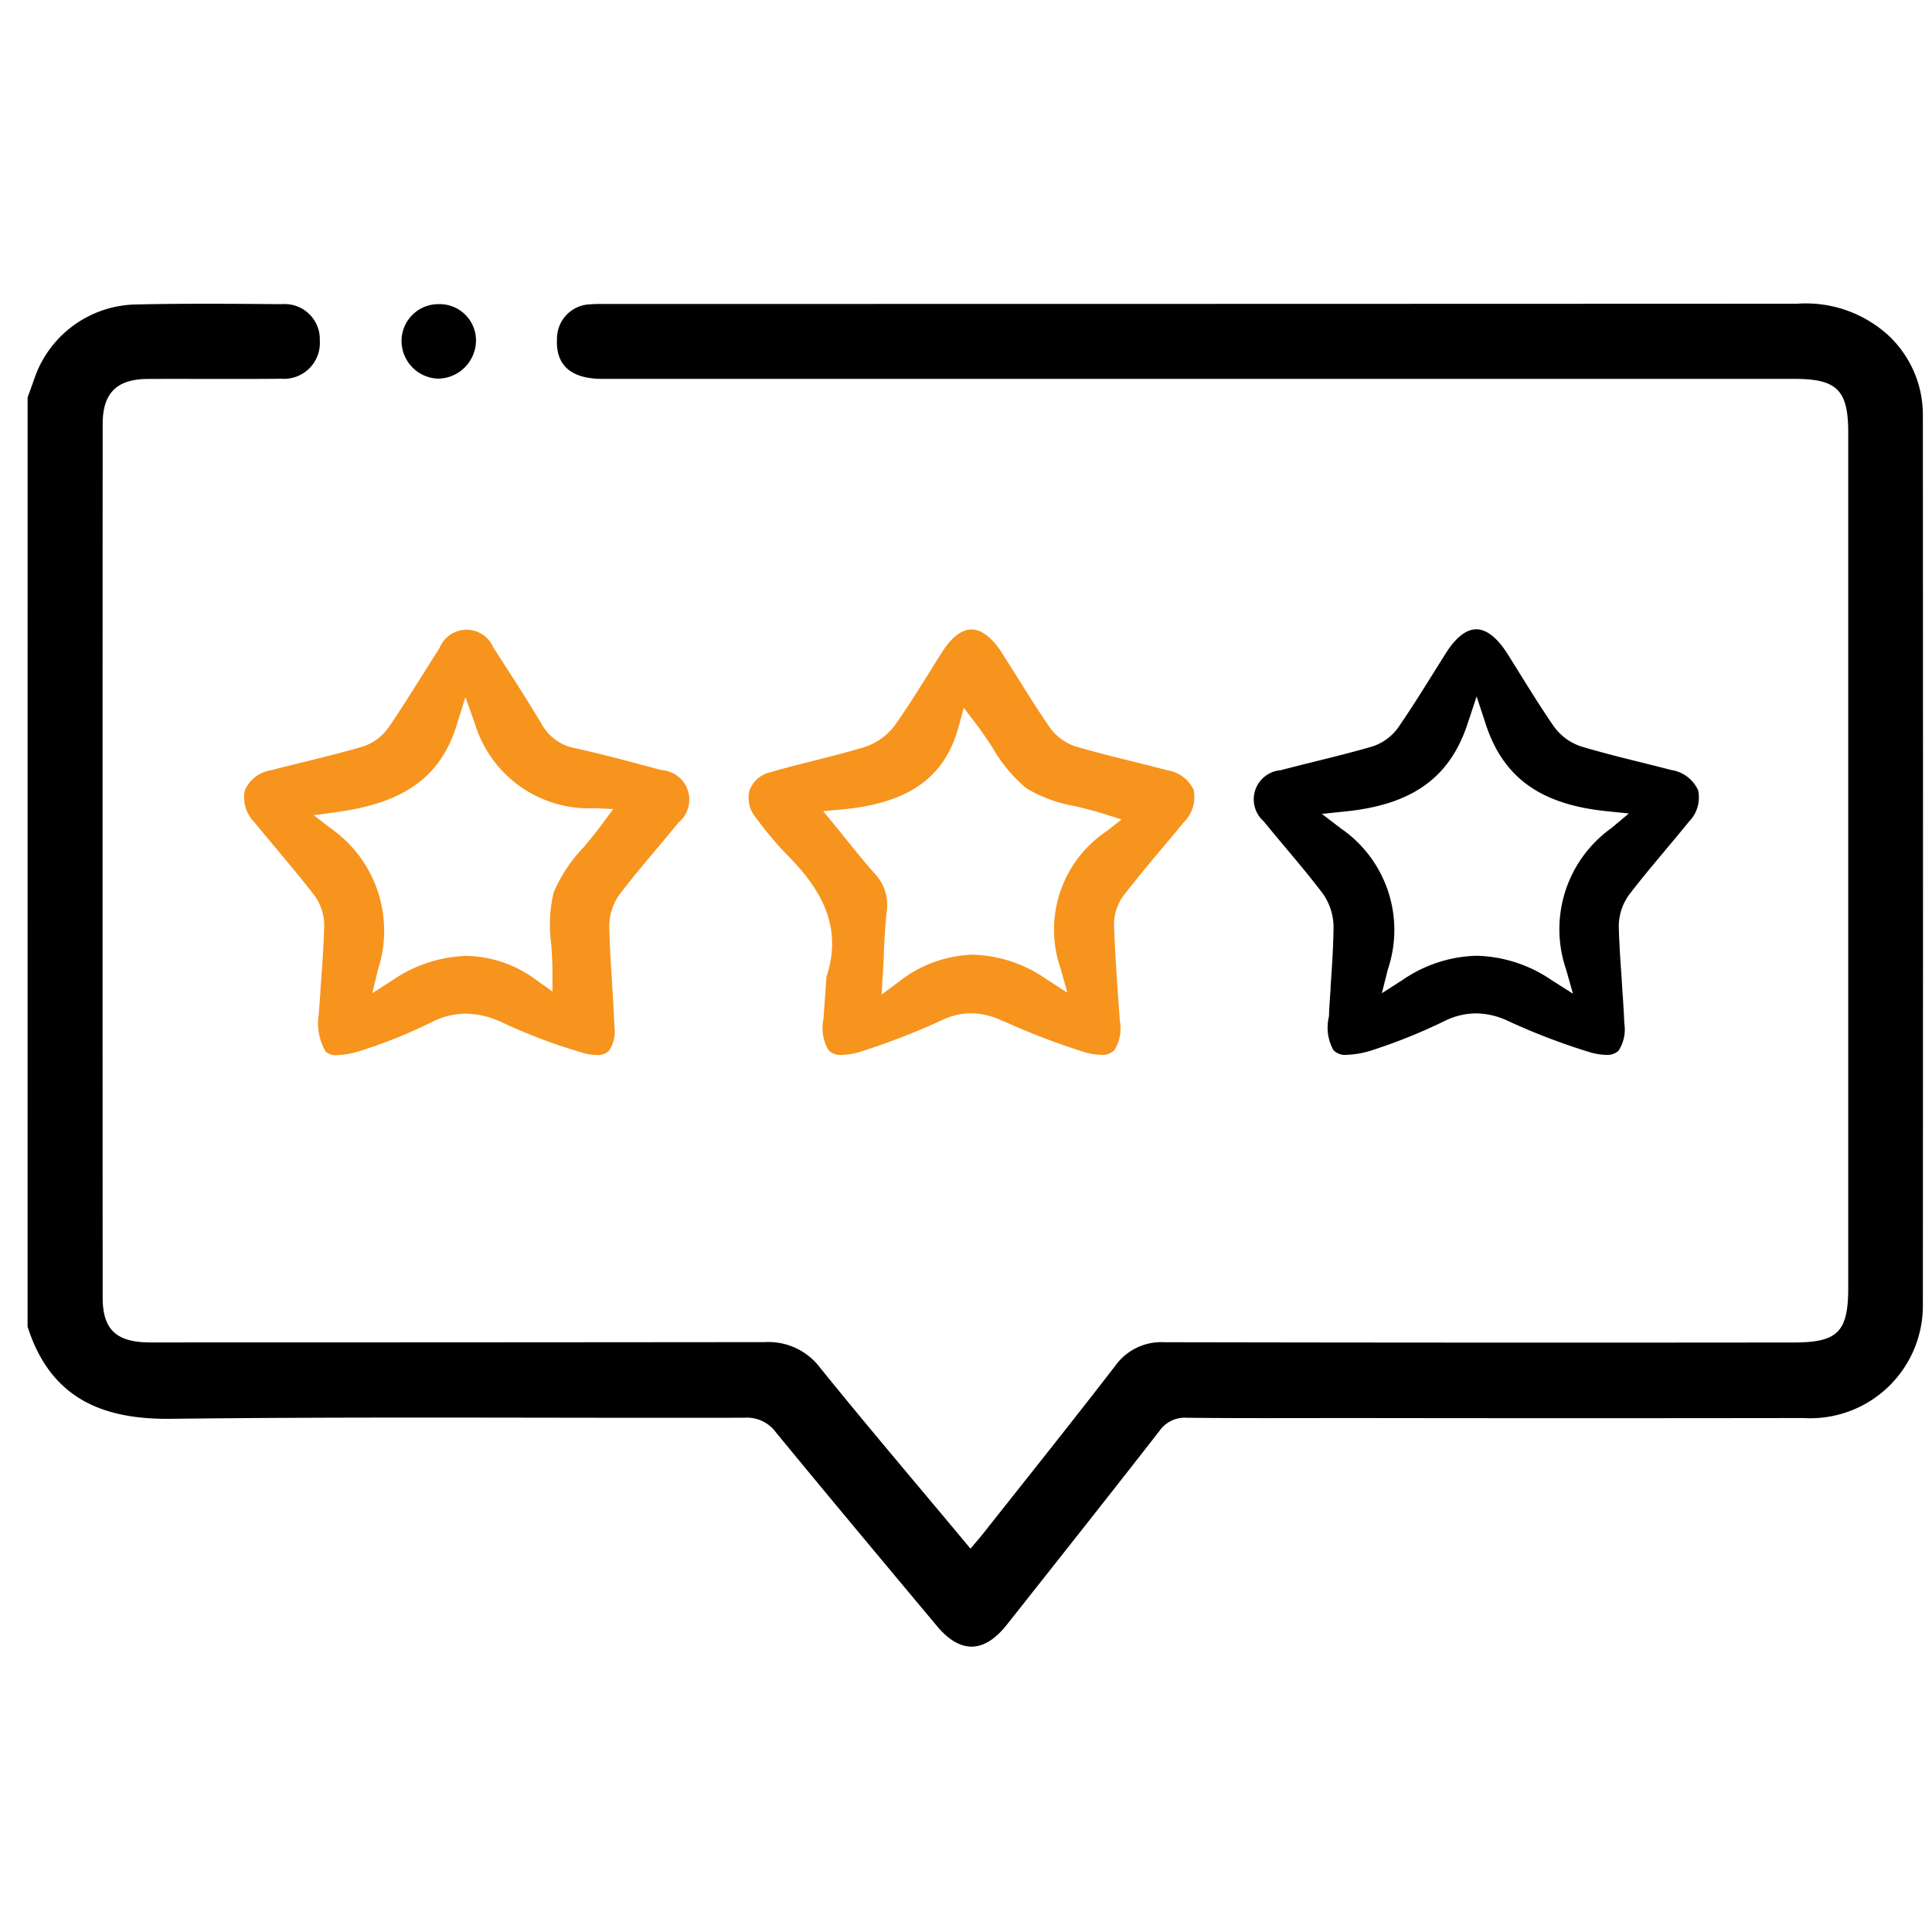 <svg xmlns="http://www.w3.org/2000/svg" xmlns:xlink="http://www.w3.org/1999/xlink" width="70" height="70" viewBox="0 0 70 70">
  <defs>
    <clipPath id="clip-mx-review-m">
      <rect width="70" height="70"/>
    </clipPath>
  </defs>
  <g id="mx-review-m" clip-path="url(#clip-mx-review-m)">
    <g id="Group_264" data-name="Group 264" transform="translate(2476.5 -1836.701)">
      <path id="Path_793" data-name="Path 793" d="M-2475.5,1851.1c.075-.208.153-.416.226-.625a3.968,3.968,0,0,1,3.681-2.742c1.765-.04,3.531-.026,5.3-.011a1.274,1.274,0,0,1,1.38,1.316,1.3,1.3,0,0,1-1.386,1.386c-1.609.016-3.219,0-4.828.007-1.132,0-1.652.5-1.653,1.631q-.007,15.829,0,31.657c0,1.159.5,1.621,1.724,1.621q11.132,0,22.264-.011a2.343,2.343,0,0,1,2.013.937c1.77,2.189,3.6,4.333,5.442,6.546.16-.19.3-.351.438-.521,1.608-2.034,3.229-4.058,4.812-6.111a2.046,2.046,0,0,1,1.779-.847q11.4.022,22.8.009c1.592,0,1.973-.383,1.973-1.981q0-15.493,0-30.987c0-1.54-.406-1.945-1.947-1.945h-43.187c-1.142,0-1.7-.492-1.65-1.448a1.244,1.244,0,0,1,1.222-1.255c.2-.016.4-.012.6-.012q21.56,0,43.12-.009a4.433,4.433,0,0,1,3.264,1.118,3.935,3.935,0,0,1,1.282,2.926q.01,16.131,0,32.261a4.078,4.078,0,0,1-4.323,4.069q-8.147.012-16.3,0c-2.012,0-4.024.012-6.035-.01a1.126,1.126,0,0,0-1.009.486c-1.826,2.346-3.674,4.674-5.517,7.006-.831,1.051-1.691,1.068-2.545.046-1.949-2.333-3.9-4.663-5.83-7.013a1.3,1.3,0,0,0-1.134-.526c-6.929.016-13.86-.043-20.788.039-2.564.03-4.375-.8-5.189-3.337Z" transform="translate(0 0)"/>
      <path id="Subtraction_113" data-name="Subtraction 113" d="M378.581,1793.817a.605.605,0,0,1-.471-.161,1.55,1.55,0,0,1-.194-1.111c.022-.278.042-.56.062-.837l.017-.235q.016-.244.034-.489c.656-1.97-.383-3.369-1.487-4.477a12.339,12.339,0,0,1-1.08-1.3,1.084,1.084,0,0,1-.217-.985,1.04,1.04,0,0,1,.743-.644c.546-.161,1.128-.307,1.6-.425.6-.151,1.218-.306,1.829-.493a2.22,2.22,0,0,0,1.092-.79c.433-.609.832-1.249,1.219-1.868l.011-.017c.153-.245.317-.509.486-.773.235-.37.611-.81,1.063-.81.358,0,.745.3,1.089.835.14.22.281.444.419.664l.011.017.094.15.009.015c.386.617.785,1.254,1.209,1.87a1.868,1.868,0,0,0,.95.692c.666.194,1.331.361,2.069.544l.11.027c.371.092.754.188,1.131.288a1.259,1.259,0,0,1,.955.718,1.279,1.279,0,0,1-.356,1.161c-.263.323-.533.647-.8.96l-.008.009c-.5.594-.941,1.131-1.368,1.679a1.755,1.755,0,0,0-.354,1.061c.035,1.072.114,2.157.19,3.206v.008l.02.276a1.475,1.475,0,0,1-.2,1.066.62.62,0,0,1-.48.166,2.306,2.306,0,0,1-.635-.108,25.9,25.9,0,0,1-2.874-1.1l-.009,0-.131-.057a2.678,2.678,0,0,0-1.064-.24,2.469,2.469,0,0,0-1.011.229,25.315,25.315,0,0,1-3.007,1.168A2.42,2.42,0,0,1,378.581,1793.817Zm4.426-12.592-.187.689c-.5,1.859-1.815,2.788-4.252,3.012l-.659.06.42.51c.169.2.323.4.5.619.339.419.631.78.95,1.136a1.646,1.646,0,0,1,.431,1.389c-.051.445-.073.887-.1,1.4l0,.044,0,.069v.006c-.011.229-.023.466-.039.724l-.045.747.6-.444a4.531,4.531,0,0,1,2.716-1,4.879,4.879,0,0,1,2.641.878l.775.5-.25-.886a4.291,4.291,0,0,1,1.692-4.981l.522-.41-.634-.2c-.362-.114-.709-.2-1.044-.281h-.005a5.207,5.207,0,0,1-1.769-.649,5.488,5.488,0,0,1-1.228-1.478l-.01-.015c-.186-.281-.379-.571-.6-.859l-.43-.569Z" transform="translate(-2824.584 81.105)" fill="#f7941d"/>
      <path id="Subtraction_114" data-name="Subtraction 114" d="M387.986,1793.813a1.876,1.876,0,0,1-.488-.076,20.186,20.186,0,0,1-2.947-1.109,3.169,3.169,0,0,0-1.314-.314,2.734,2.734,0,0,0-1.217.3,18.117,18.117,0,0,1-2.552,1.032,3.157,3.157,0,0,1-.884.17.537.537,0,0,1-.429-.139,2.078,2.078,0,0,1-.238-1.369c.017-.258.038-.531.058-.788l0-.052c.055-.75.113-1.525.137-2.317a1.85,1.85,0,0,0-.355-1.12c-.44-.571-.908-1.13-1.361-1.671-.227-.271-.522-.623-.812-.98a1.268,1.268,0,0,1-.346-1.162,1.242,1.242,0,0,1,.945-.723c.375-.1.764-.194,1.108-.279l.1-.024.094-.023c.66-.164,1.342-.333,2.014-.529a1.848,1.848,0,0,0,.947-.7c.412-.6.806-1.229,1.186-1.835l.012-.019c.241-.384.444-.705.652-1.03a1.051,1.051,0,0,1,1.941-.013c.689,1.061,1.222,1.894,1.746,2.766a1.742,1.742,0,0,0,1.194.88c.853.186,1.733.42,2.51.627.218.058.436.117.654.174a1.072,1.072,0,0,1,.611,1.895c-.248.3-.5.61-.753.906l-.014.016c-.43.513-.918,1.094-1.364,1.677a1.975,1.975,0,0,0-.381,1.173c.017.7.062,1.417.1,2.049.031.485.065,1.035.086,1.57a1.244,1.244,0,0,1-.2.887A.579.579,0,0,1,387.986,1793.813Zm-4.757-12.975h0l-.312,1.006c-.583,1.881-1.885,2.829-4.355,3.167l-.829.113.663.51a4.524,4.524,0,0,1,1.658,5.1l-.2.838.725-.464a5.007,5.007,0,0,1,2.682-.888,4.367,4.367,0,0,1,2.568.9l.553.392v-.678c0-.358-.023-.707-.046-1.043a5.053,5.053,0,0,1,.092-1.878,5.443,5.443,0,0,1,1.078-1.622l.014-.017c.222-.267.452-.544.676-.847l.386-.526-.652-.031a4.326,4.326,0,0,1-4.352-3.039l-.352-.993Z" transform="translate(-2842.865 81.114)" fill="#f7941d"/>
      <path id="Subtraction_115" data-name="Subtraction 115" d="M387.959,1793.819a2.307,2.307,0,0,1-.628-.107,23.487,23.487,0,0,1-2.949-1.131,2.772,2.772,0,0,0-1.144-.266,2.587,2.587,0,0,0-1.129.272,19.99,19.99,0,0,1-2.618,1.057,3.3,3.3,0,0,1-.917.171.6.6,0,0,1-.5-.167,1.687,1.687,0,0,1-.164-1.215,1.1,1.1,0,0,0,.006-.171c.017-.287.036-.566.055-.836l0-.07v-.008c.052-.75.1-1.458.107-2.163a2.122,2.122,0,0,0-.4-1.225c-.428-.565-.889-1.114-1.335-1.646l-.007-.008-.054-.064c-.242-.288-.492-.587-.734-.885a1.059,1.059,0,0,1,.611-1.852c.4-.105.8-.205,1.249-.316l.039-.01c.664-.165,1.35-.335,2.025-.531a1.857,1.857,0,0,0,.95-.692c.422-.611.821-1.248,1.207-1.865l.044-.07c.161-.257.328-.523.492-.783.243-.383.629-.839,1.087-.839s.86.469,1.11.862c.174.273.35.557.5.8l.019.03c.379.609.77,1.236,1.186,1.837a1.981,1.981,0,0,0,1,.721c.737.219,1.5.41,2.181.578.346.086.714.179,1.067.27a1.278,1.278,0,0,1,.972.734,1.241,1.241,0,0,1-.334,1.138c-.277.344-.575.7-.838,1.013l-.01.012-.008.01c-.438.523-.891,1.063-1.314,1.617a1.956,1.956,0,0,0-.37,1.177c.018.657.066,1.327.109,1.919l0,.058c.035.5.071,1.007.091,1.507a1.4,1.4,0,0,1-.21.985A.593.593,0,0,1,387.959,1793.819Zm-4.694-3.592a5.015,5.015,0,0,1,2.713.883l.774.491-.25-.883a4.5,4.5,0,0,1,1.641-5.115l.634-.531-.823-.085c-2.382-.247-3.727-1.218-4.361-3.148l-.331-1.008-.334,1.007c-.641,1.936-2,2.91-4.4,3.158l-.873.091.7.535a4.461,4.461,0,0,1,1.688,5.106l-.214.856.743-.476A4.947,4.947,0,0,1,383.265,1790.227Z" transform="translate(-2806.261 81.103)"/>
      <path id="Path_797" data-name="Path 797" d="M-2397.18,1849.149a1.391,1.391,0,0,1-1.367,1.361,1.368,1.368,0,0,1-1.33-1.392,1.334,1.334,0,0,1,1.335-1.307A1.316,1.316,0,0,1-2397.18,1849.149Z" transform="translate(-62.074 -0.09)"/>
    </g>
  </g>
</svg>
